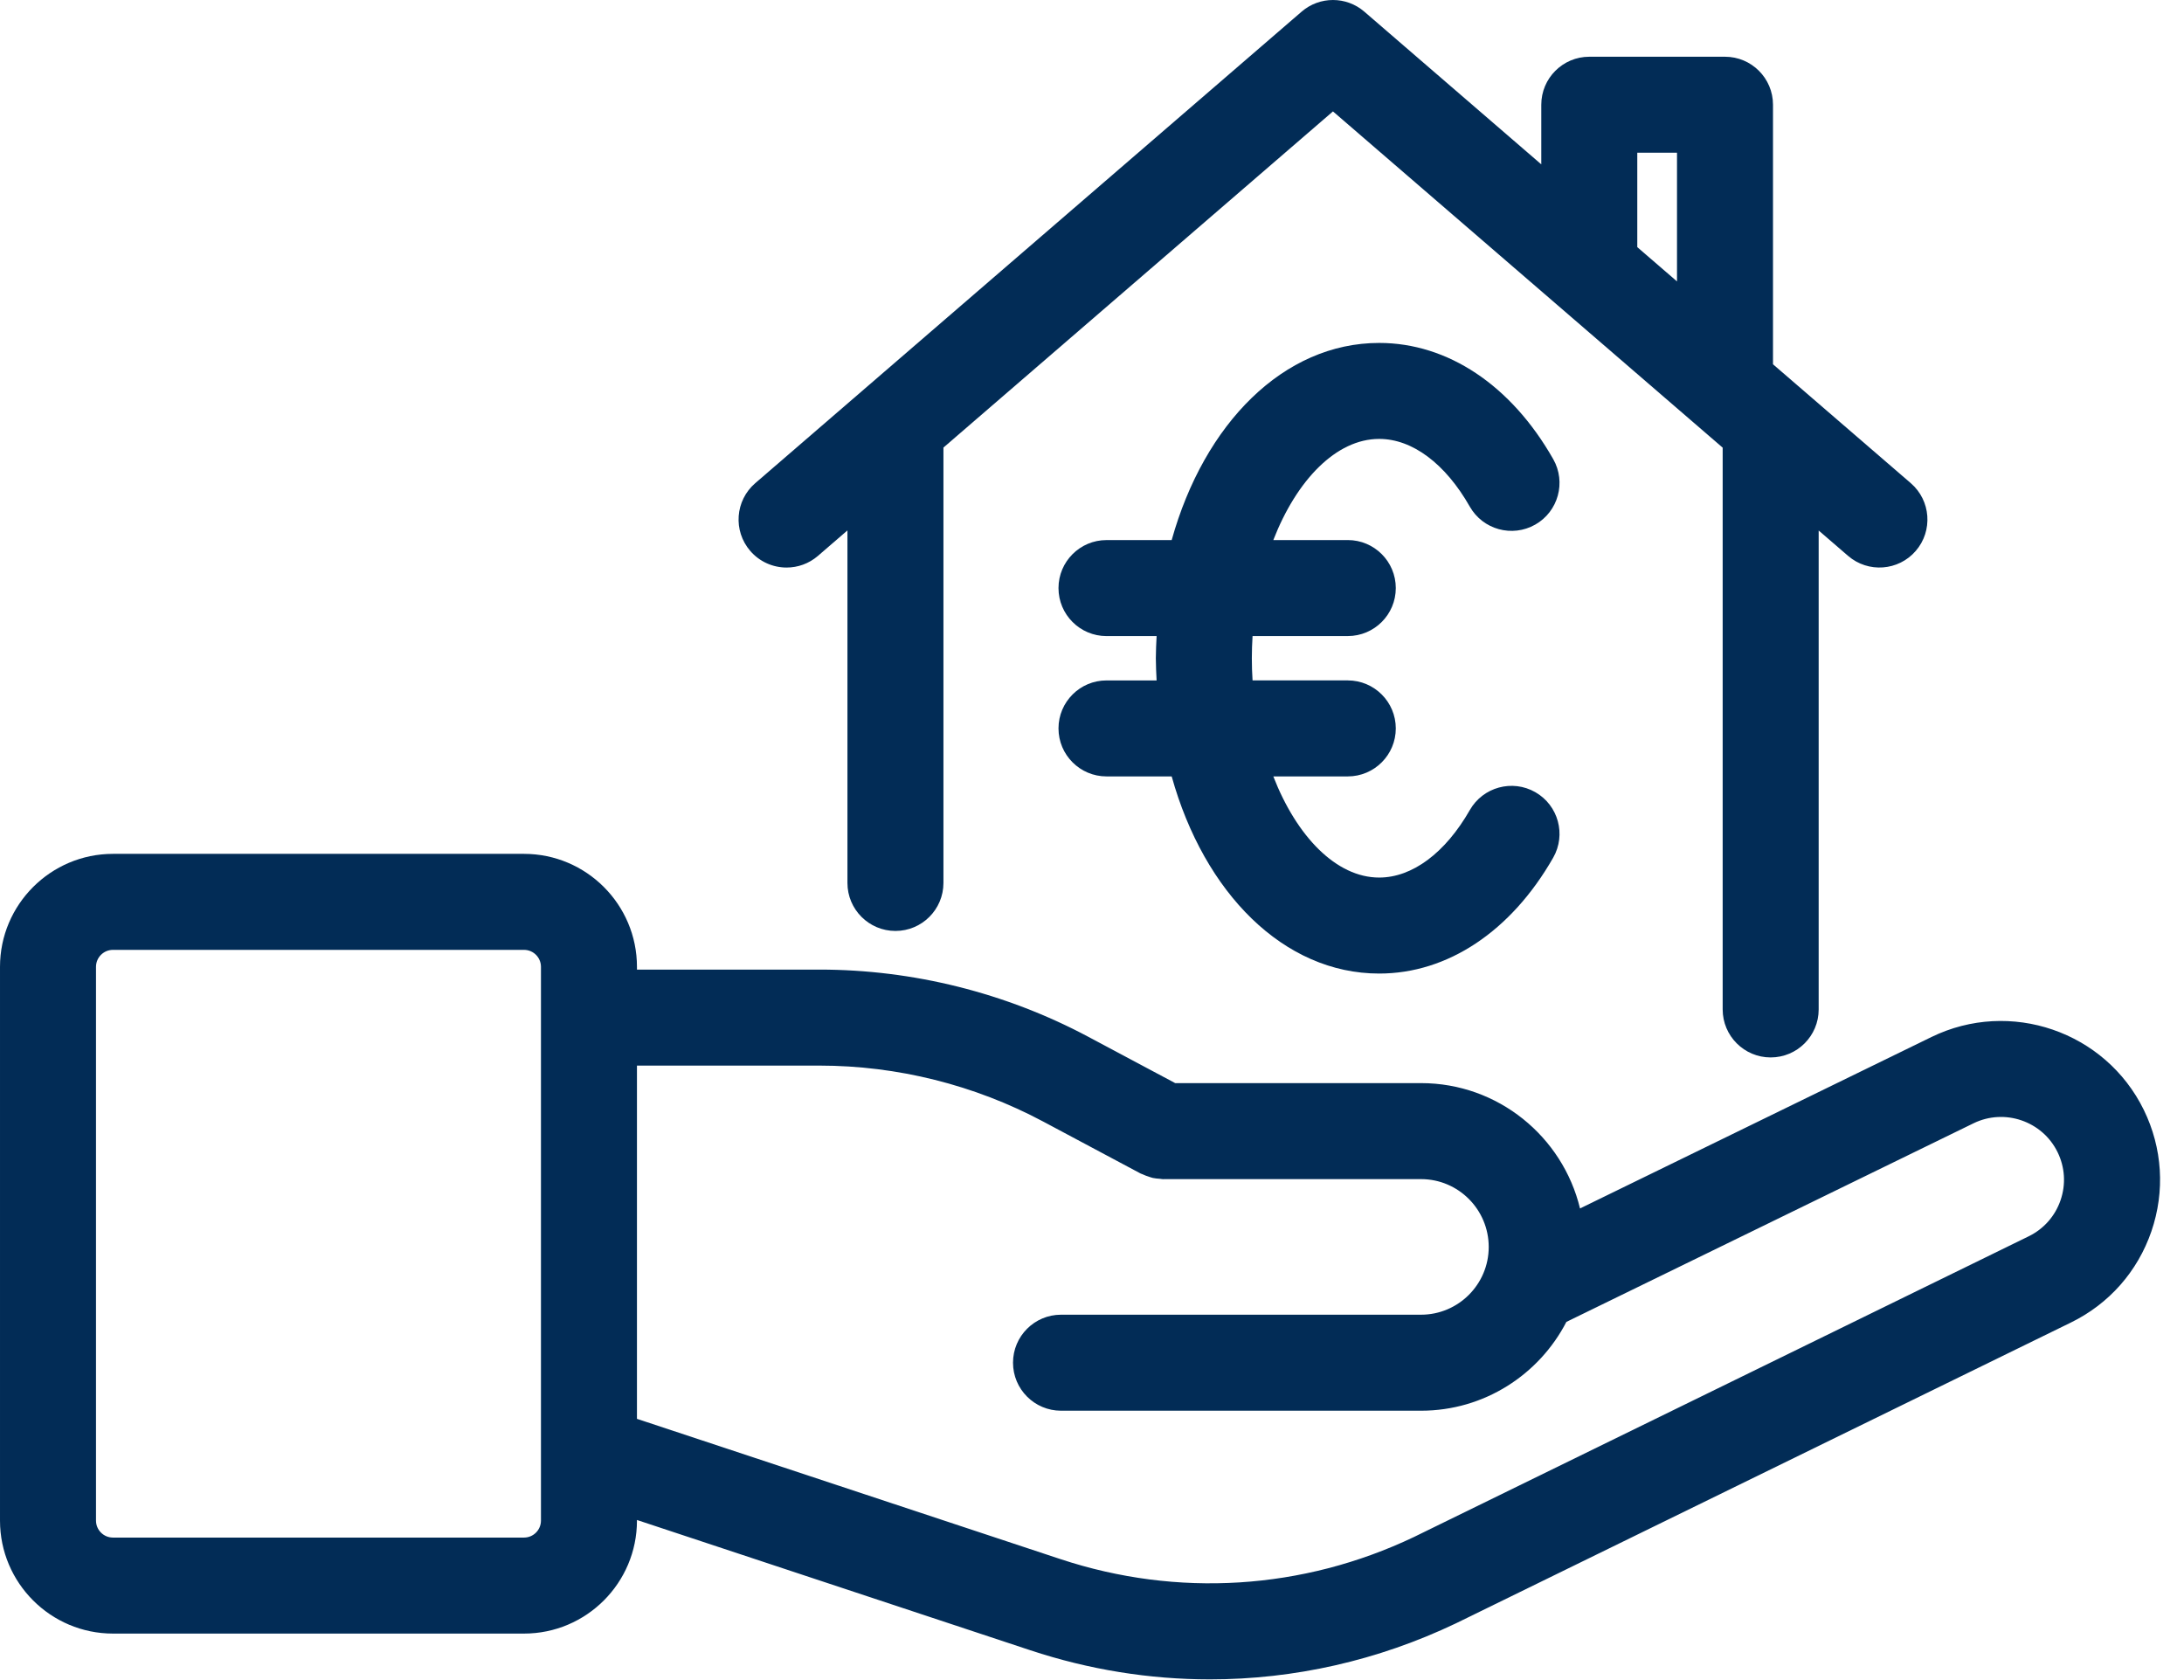 <?xml version="1.0" encoding="UTF-8" standalone="no"?><!DOCTYPE svg PUBLIC "-//W3C//DTD SVG 1.1//EN" "http://www.w3.org/Graphics/SVG/1.1/DTD/svg11.dtd"><svg width="100%" height="100%" viewBox="0 0 91 70" version="1.1" xmlns="http://www.w3.org/2000/svg" xmlns:xlink="http://www.w3.org/1999/xlink" xml:space="preserve" xmlns:serif="http://www.serif.com/" style="fill-rule:evenodd;clip-rule:evenodd;stroke-linejoin:round;stroke-miterlimit:1.414;"><path d="M44.104,30.349c0,1.104 0.896,2 2,2l2.716,0c1.354,4.857 4.669,8.214 8.646,8.214c2.854,0 5.497,-1.76 7.25,-4.828c0.548,-0.959 0.215,-2.181 -0.744,-2.729c-0.958,-0.548 -2.181,-0.214 -2.729,0.744c-1.021,1.787 -2.398,2.813 -3.777,2.813c-1.791,0 -3.441,-1.718 -4.411,-4.214l3.103,0c1.104,0 2,-0.896 2,-2c0,-1.104 -0.896,-2 -2,-2l-3.968,0c-0.02,-0.305 -0.03,-0.613 -0.03,-0.924c0,-0.311 0.011,-0.619 0.03,-0.924l3.968,0c1.104,0 2,-0.896 2,-2c0,-1.104 -0.896,-2 -2,-2l-3.103,0c0.97,-2.496 2.619,-4.214 4.411,-4.214c1.38,0 2.756,1.028 3.775,2.82c0.546,0.96 1.766,1.296 2.728,0.75c0.96,-0.546 1.295,-1.767 0.749,-2.727c-1.75,-3.078 -4.394,-4.842 -7.252,-4.842c-3.977,0 -7.291,3.357 -8.646,8.214l-2.716,0c-1.104,0 -2,0.896 -2,2c0,1.104 0.896,2 2,2l2.088,0c-0.014,0.306 -0.032,0.611 -0.032,0.924c0,0.313 0.018,0.617 0.032,0.924l-2.088,0c-1.104,-0.001 -2,0.895 -2,1.999Z" style="fill:#022c56;fill-rule:nonzero;"/><path d="M4.707,68.063l17.127,0c2.595,0 4.706,-2.111 4.706,-4.707l0,-0.026l16.391,5.428c2.446,0.81 4.969,1.213 7.483,1.213c3.503,0 6.992,-0.781 10.242,-2.331l25.632,-12.537c1.589,-0.777 2.779,-2.126 3.354,-3.8c0.573,-1.673 0.461,-3.469 -0.317,-5.059c-1.603,-3.273 -5.572,-4.633 -8.848,-3.037l-14.643,7.143c-0.722,-2.991 -3.414,-5.222 -6.623,-5.222l-10.245,0l-3.62,-1.93c-3.435,-1.832 -7.308,-2.8 -11.199,-2.8l-7.607,0l0,-0.115c0,-2.595 -2.111,-4.707 -4.706,-4.707l-17.127,0c-2.596,0.001 -4.707,2.112 -4.707,4.707l0,23.073c0,2.595 2.111,4.707 4.707,4.707Zm29.44,-23.665c3.237,0 6.459,0.806 9.316,2.33l4.065,2.168c0.024,0.013 0.049,0.017 0.074,0.028c0.088,0.043 0.18,0.076 0.275,0.106c0.053,0.017 0.105,0.037 0.159,0.049c0.094,0.021 0.191,0.028 0.29,0.035c0.047,0.003 0.095,0.017 0.142,0.017c0.007,0 0.014,-0.003 0.022,-0.003l10.72,0c1.555,0 2.82,1.266 2.82,2.828c0,1.555 -1.266,2.821 -2.82,2.821l-15.001,0c-1.104,0 -2,0.896 -2,2c0,1.104 0.896,2 2,2l15.001,0c2.635,0 4.921,-1.505 6.056,-3.7l16.964,-8.275c1.293,-0.631 2.867,-0.094 3.502,1.202c0.308,0.629 0.352,1.34 0.125,2.002c-0.227,0.662 -0.698,1.196 -1.327,1.504l-25.613,12.528c-4.631,2.207 -9.862,2.533 -14.729,0.923l-17.648,-5.845l0,-14.718l7.607,0Zm-30.147,-4.115c0,-0.39 0.317,-0.707 0.707,-0.707l17.127,0c0.39,0 0.706,0.317 0.706,0.707l0,23.073c0,0.39 -0.316,0.707 -0.706,0.707l-17.127,0c-0.39,0 -0.707,-0.317 -0.707,-0.707l0,-23.073Z" style="fill:#022c56;fill-rule:nonzero;"/><path d="M73.778,44.058c1.104,0 2,-0.896 2,-2l0,-19.954l1.226,1.057c0.836,0.721 2.099,0.628 2.82,-0.208c0.721,-0.836 0.629,-2.099 -0.207,-2.821l-5.742,-4.954l0,-10.814c0,-1.104 -0.896,-2 -2,-2l-5.655,0c-1.104,0 -2,0.896 -2,2l0,2.484l-7.373,-6.362c-0.752,-0.648 -1.863,-0.647 -2.613,0l-22.767,19.647c-0.836,0.722 -0.929,1.984 -0.207,2.821c0.396,0.458 0.953,0.693 1.515,0.693c0.463,0 0.928,-0.16 1.306,-0.486l1.229,-1.061l0,14.688c0,1.104 0.896,2 2,2c1.104,0 2,-0.896 2,-2l0,-18.14l16.23,-14.006l16.238,14.01l0,23.405c0,1.105 0.896,2.001 2,2.001Zm-5.558,-37.694l1.655,0l0,5.361l-1.655,-1.428l0,-3.933Z" style="fill:#022c56;fill-rule:nonzero;"/></svg>
